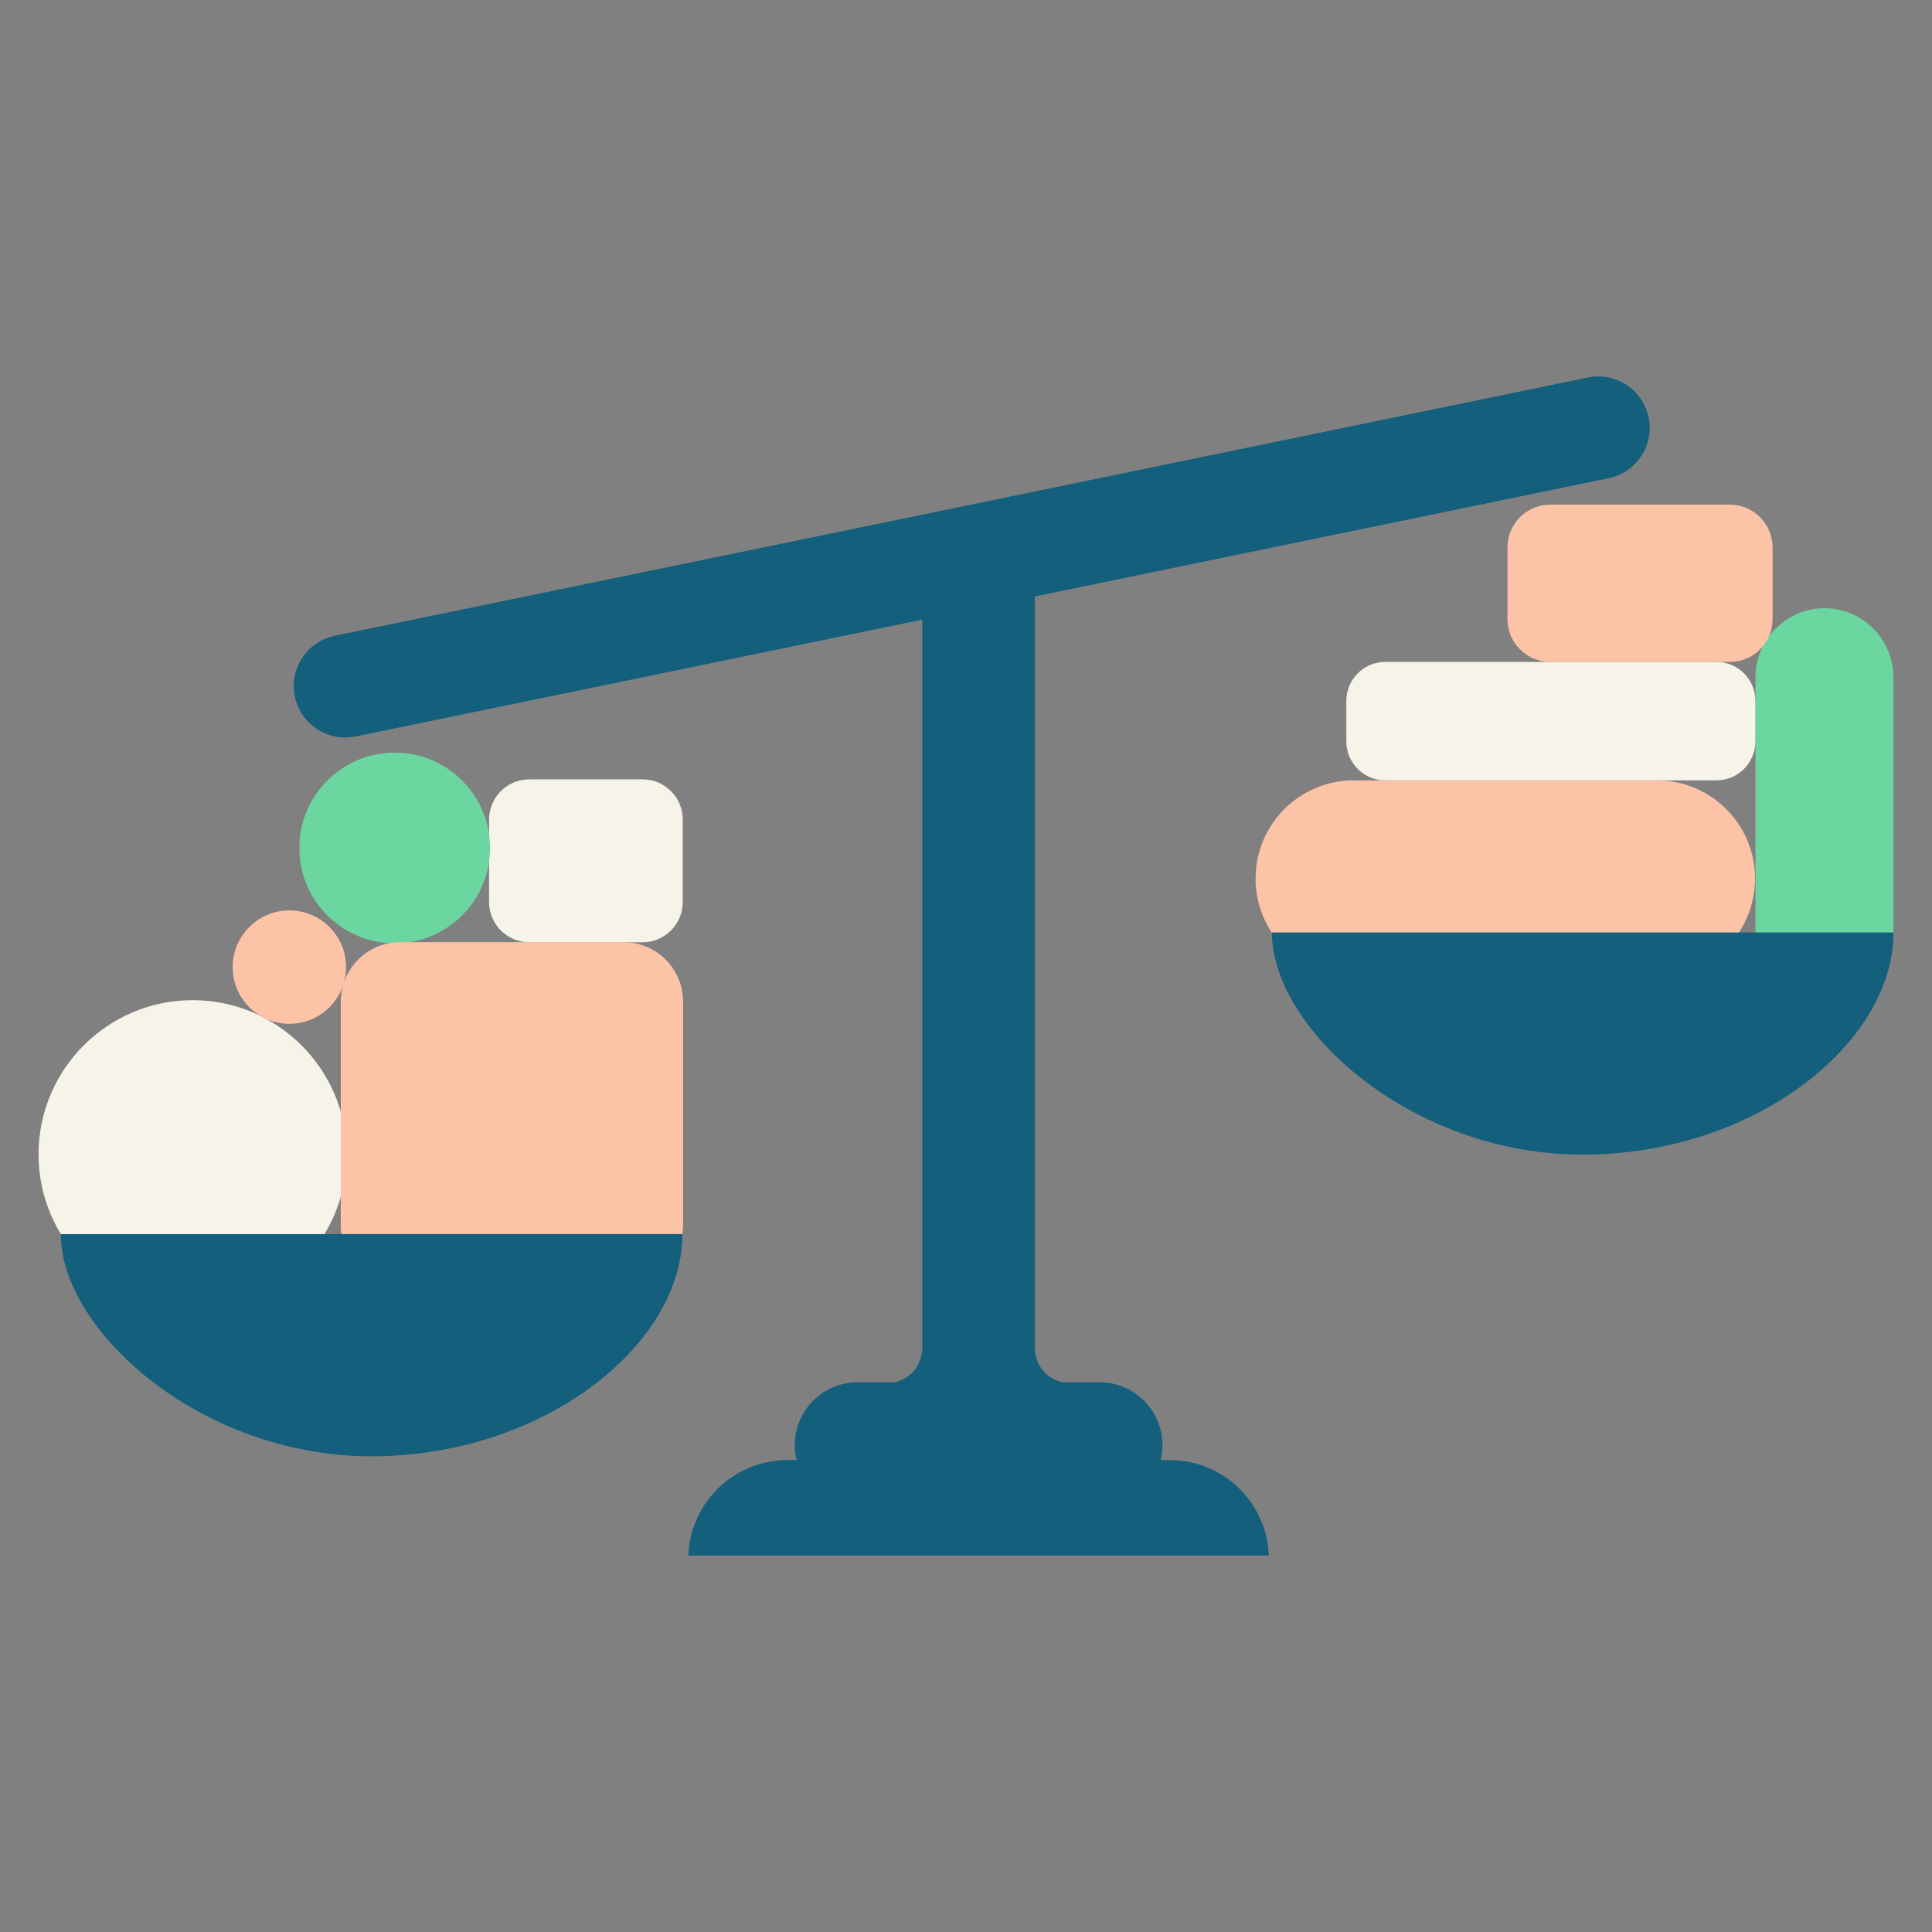 <svg width="256" height="256" viewBox="0 0 256 256" fill="none" xmlns="http://www.w3.org/2000/svg">
<rect x="0" y="0" width="256" height="256" fill="#808080" stroke="none"/>
<path d="M85.129 103.267H70.141C67.193 103.267 64.803 105.656 64.803 108.604V119.523C64.803 122.47 67.193 124.86 70.141 124.86H85.129C88.077 124.86 90.467 122.47 90.467 119.523V108.604C90.467 105.656 88.077 103.267 85.129 103.267Z" fill="#F6F3E9"/>
<path d="M25.526 132.527C14.262 132.527 5.104 141.692 5.104 152.95C5.104 164.207 14.269 173.372 25.526 173.372C36.784 173.372 45.949 164.207 45.949 152.95C45.949 141.692 36.784 132.527 25.526 132.527Z" fill="#F6F3E9"/>
<path d="M38.345 135.663C42.495 135.663 45.859 132.299 45.859 128.15C45.859 124 42.495 120.636 38.345 120.636C34.196 120.636 30.832 124 30.832 128.15C30.832 132.299 34.196 135.663 38.345 135.663Z" fill="#FCC3A7"/>
<path d="M52.304 124.995C59.281 124.995 64.937 119.338 64.937 112.361C64.937 105.384 59.281 99.728 52.304 99.728C45.326 99.728 39.67 105.384 39.67 112.361C39.67 119.338 45.326 124.995 52.304 124.995Z" fill="#6BD69F"/>
<path d="M82.633 124.841H53.033C48.682 124.841 45.155 128.369 45.155 132.72V162.32C45.155 166.671 48.682 170.198 53.033 170.198H82.633C86.984 170.198 90.512 166.671 90.512 162.32V132.72C90.512 128.369 86.984 124.841 82.633 124.841Z" fill="#FCC3A7"/>
<path d="M8.054 163.523C8.054 176.24 26.493 192.963 49.238 192.963C71.984 192.963 90.422 178.243 90.422 163.523H8.054Z" fill="#135F7C"/>
<path d="M244.592 132.099C244.681 131.657 244.873 131.267 245.129 130.934C245.897 129.373 246.979 128.029 248.08 126.665C248.323 125.328 249.257 124.137 250.889 123.952V89.731C250.889 84.701 246.774 80.592 241.75 80.592C236.726 80.592 232.611 84.707 232.611 89.731V126.275C232.611 131.305 236.726 135.414 241.75 135.414C242.844 135.414 243.894 135.209 244.867 134.851C244.502 134.083 244.387 133.181 244.553 132.336C244.572 132.253 244.585 132.176 244.604 132.093L244.592 132.099Z" fill="#6BD69F"/>
<path d="M219.548 103.401H179.376C172.193 103.401 166.371 109.224 166.371 116.406V116.413C166.371 123.595 172.193 129.417 179.376 129.417H219.548C226.731 129.417 232.553 123.595 232.553 116.413V116.406C232.553 109.224 226.731 103.401 219.548 103.401Z" fill="#FCC3A7"/>
<path d="M168.528 123.555C168.528 136.271 186.966 152.995 209.712 152.995C232.457 152.995 250.896 138.275 250.896 123.555H168.528Z" fill="#135F7C"/>
<path d="M227.44 87.709H183.555C180.706 87.709 178.396 90.018 178.396 92.867V98.243C178.396 101.092 180.706 103.401 183.555 103.401H227.44C230.289 103.401 232.598 101.092 232.598 98.243V92.867C232.598 90.018 230.289 87.709 227.44 87.709Z" fill="#F6F3E9"/>
<path d="M229.212 66.87H205.411C202.283 66.87 199.747 69.406 199.747 72.534V82.044C199.747 85.173 202.283 87.709 205.411 87.709H229.212C232.341 87.709 234.876 85.173 234.876 82.044V72.534C234.876 69.406 232.341 66.87 229.212 66.87Z" fill="#FCC3A7"/>
<path d="M218.454 55.318C217.693 51.632 214.096 49.264 210.409 50.019L44.361 84.24C40.675 85.001 38.307 88.604 39.062 92.284C39.728 95.504 42.563 97.724 45.731 97.724C46.185 97.724 46.646 97.68 47.113 97.584L122.205 82.108V178.908C121.929 181.417 120.304 182.755 118.544 183.158H113.641C109.04 183.158 105.309 186.889 105.309 191.491C105.309 192.176 105.398 192.835 105.552 193.468H104.342C97.245 193.468 91.472 199.088 91.203 206.121H168.131C167.862 199.088 162.089 193.468 154.992 193.468H153.782C153.936 192.835 154.025 192.176 154.025 191.491C154.025 186.889 150.294 183.158 145.693 183.158H140.771C139.037 182.761 137.437 181.449 137.129 179.011V79.03L213.155 63.363C216.841 62.601 219.209 58.998 218.454 55.318Z" fill="#135F7C"/>
</svg>
